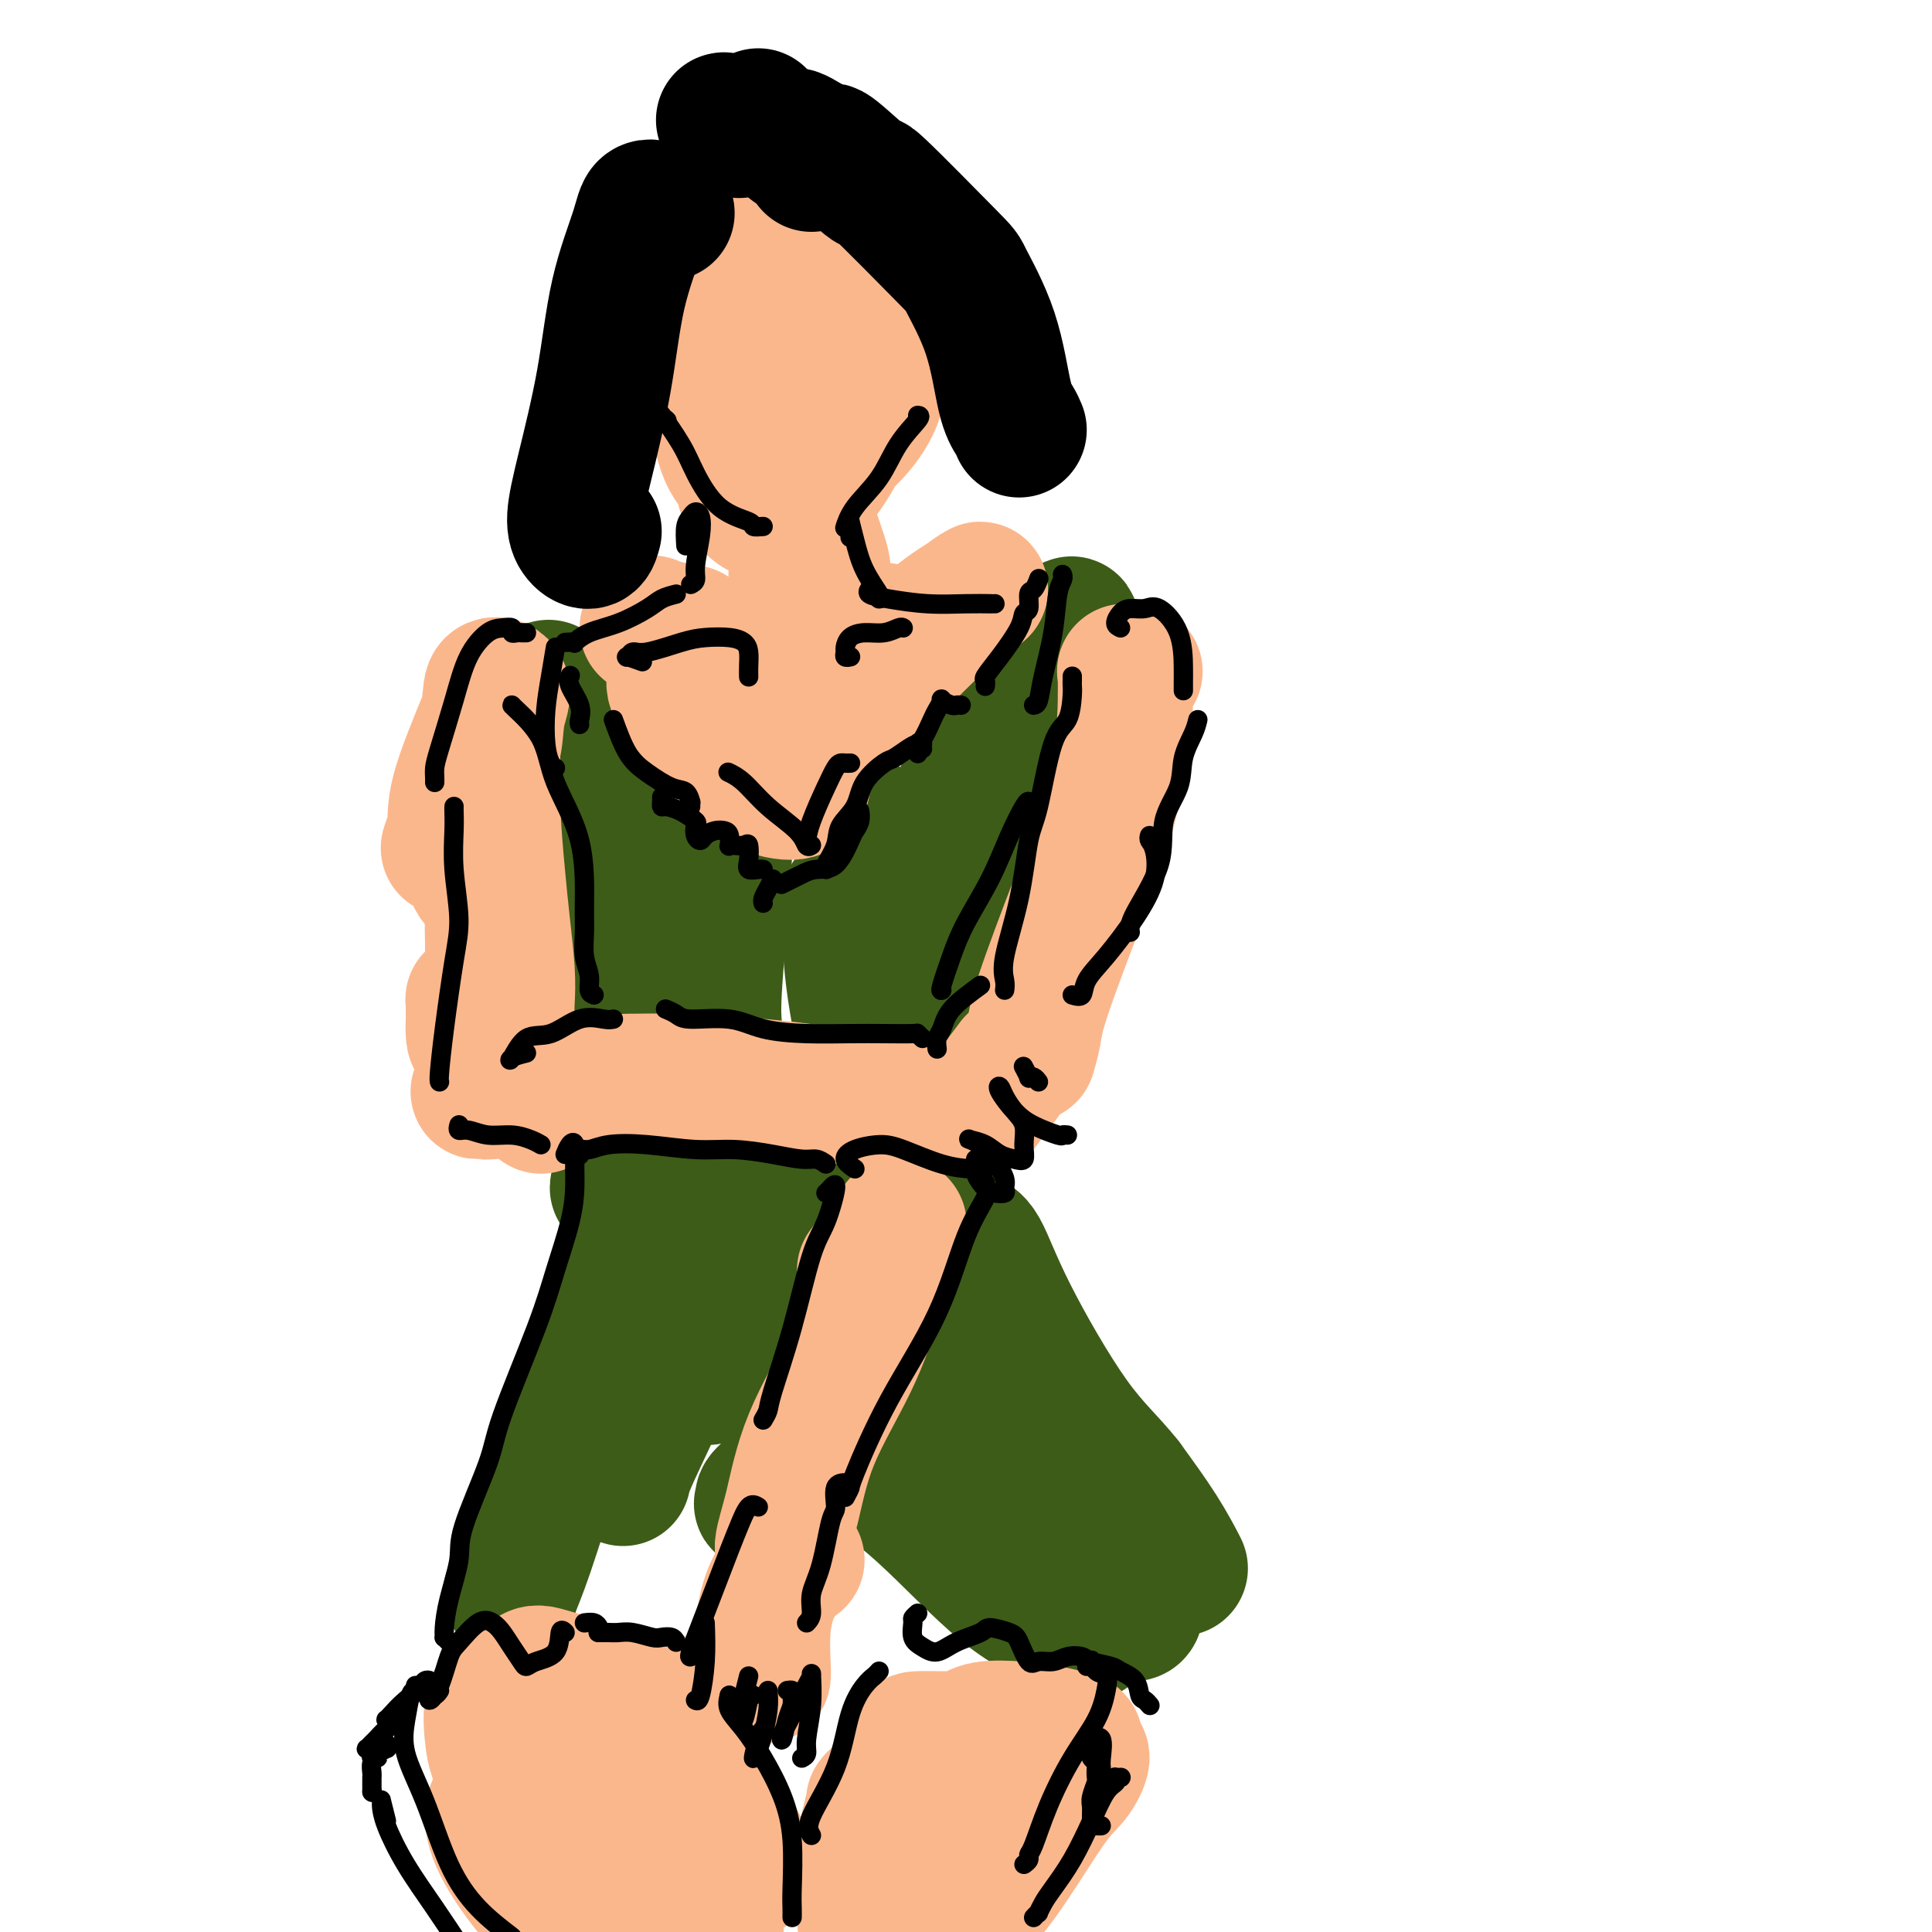 <svg viewBox='0 0 400 400' version='1.1' xmlns='http://www.w3.org/2000/svg' xmlns:xlink='http://www.w3.org/1999/xlink'><g fill='none' stroke='rgb(0,0,0)' stroke-width='28' stroke-linecap='round' stroke-linejoin='round'><path d='M131,167c0.000,0.000 0.100,0.100 0.1,0.1'/><path d='M131,167c0.314,-1.667 0.627,-3.333 1,-3c0.373,0.333 0.804,2.666 1,4c0.196,1.334 0.155,1.669 1,8c0.845,6.331 2.577,18.659 3,29c0.423,10.341 -0.461,18.693 -1,23c-0.539,4.307 -0.732,4.567 -1,6c-0.268,1.433 -0.611,4.040 -1,5c-0.389,0.960 -0.826,0.274 -1,0c-0.174,-0.274 -0.087,-0.137 0,0'/><path d='M148,168c-0.030,-0.197 -0.060,-0.395 0,-1c0.060,-0.605 0.211,-1.618 0,-2c-0.211,-0.382 -0.782,-0.132 -1,2c-0.218,2.132 -0.083,6.146 0,11c0.083,4.854 0.113,10.549 0,19c-0.113,8.451 -0.371,19.657 -1,27c-0.629,7.343 -1.631,10.823 -2,13c-0.369,2.177 -0.105,3.051 0,4c0.105,0.949 0.053,1.975 0,3'/></g>
<g fill='none' stroke='rgb(61,92,24)' stroke-width='28' stroke-linecap='round' stroke-linejoin='round'><path d='M148,175c0.000,0.000 0.100,0.100 0.1,0.1'/><path d='M148,175c-0.930,1.607 -1.861,3.215 -2,10c-0.139,6.785 0.513,18.749 1,29c0.487,10.251 0.810,18.790 1,26c0.190,7.210 0.246,13.092 0,17c-0.246,3.908 -0.794,5.842 -1,7c-0.206,1.158 -0.069,1.541 0,1c0.069,-0.541 0.069,-2.006 0,-5c-0.069,-2.994 -0.207,-7.516 0,-13c0.207,-5.484 0.758,-11.931 1,-18c0.242,-6.069 0.174,-11.760 0,-15c-0.174,-3.240 -0.453,-4.029 0,-11c0.453,-6.971 1.639,-20.125 2,-26c0.361,-5.875 -0.103,-4.472 0,-5c0.103,-0.528 0.774,-2.986 0,0c-0.774,2.986 -2.993,11.418 -4,17c-1.007,5.582 -0.802,8.316 -2,17c-1.198,8.684 -3.799,23.318 -5,31c-1.201,7.682 -1.001,8.412 -2,12c-0.999,3.588 -3.196,10.036 -4,12c-0.804,1.964 -0.216,-0.555 0,-4c0.216,-3.445 0.058,-7.817 0,-13c-0.058,-5.183 -0.016,-11.175 0,-16c0.016,-4.825 0.006,-8.481 0,-16c-0.006,-7.519 -0.008,-18.902 0,-26c0.008,-7.098 0.027,-9.912 0,-13c-0.027,-3.088 -0.098,-6.452 0,-8c0.098,-1.548 0.367,-1.281 0,0c-0.367,1.281 -1.368,3.576 -2,8c-0.632,4.424 -0.895,10.978 -1,18c-0.105,7.022 -0.053,14.511 0,22'/><path d='M130,213c-0.633,11.812 -0.717,17.342 -1,22c-0.283,4.658 -0.767,8.444 -1,10c-0.233,1.556 -0.215,0.884 0,0c0.215,-0.884 0.628,-1.979 1,-5c0.372,-3.021 0.704,-7.968 1,-13c0.296,-5.032 0.557,-10.148 1,-16c0.443,-5.852 1.070,-12.440 2,-19c0.930,-6.560 2.165,-13.092 3,-17c0.835,-3.908 1.272,-5.190 2,-5c0.728,0.190 1.749,1.853 2,1c0.251,-0.853 -0.268,-4.223 0,0c0.268,4.223 1.322,16.040 2,23c0.678,6.960 0.981,9.064 0,18c-0.981,8.936 -3.245,24.703 -5,34c-1.755,9.297 -3.001,12.124 -4,15c-0.999,2.876 -1.751,5.802 -2,7c-0.249,1.198 0.005,0.669 0,0c-0.005,-0.669 -0.268,-1.477 0,-4c0.268,-2.523 1.067,-6.762 2,-11c0.933,-4.238 2.001,-8.477 3,-13c0.999,-4.523 1.929,-9.332 3,-12c1.071,-2.668 2.282,-3.197 3,-4c0.718,-0.803 0.941,-1.881 1,0c0.059,1.881 -0.048,6.722 -1,12c-0.952,5.278 -2.750,10.993 -5,18c-2.250,7.007 -4.952,15.305 -7,21c-2.048,5.695 -3.441,8.789 -4,10c-0.559,1.211 -0.284,0.541 0,0c0.284,-0.541 0.576,-0.953 1,-3c0.424,-2.047 0.978,-5.728 2,-9c1.022,-3.272 2.511,-6.136 4,-9'/><path d='M133,264c1.758,-5.144 2.655,-7.505 4,-10c1.345,-2.495 3.140,-5.123 4,-7c0.860,-1.877 0.785,-3.004 1,-4c0.215,-0.996 0.721,-1.863 1,-2c0.279,-0.137 0.331,0.455 0,2c-0.331,1.545 -1.047,4.041 -2,6c-0.953,1.959 -2.145,3.379 -4,8c-1.855,4.621 -4.373,12.441 -7,19c-2.627,6.559 -5.364,11.855 -7,15c-1.636,3.145 -2.173,4.137 -3,6c-0.827,1.863 -1.944,4.597 -1,1c0.944,-3.597 3.950,-13.525 6,-20c2.050,-6.475 3.144,-9.496 5,-14c1.856,-4.504 4.472,-10.490 6,-15c1.528,-4.510 1.967,-7.542 2,-9c0.033,-1.458 -0.340,-1.341 -1,0c-0.660,1.341 -1.606,3.908 -3,7c-1.394,3.092 -3.237,6.710 -5,12c-1.763,5.290 -3.446,12.253 -7,23c-3.554,10.747 -8.978,25.280 -12,34c-3.022,8.720 -3.643,11.628 -4,13c-0.357,1.372 -0.451,1.207 0,0c0.451,-1.207 1.448,-3.457 3,-8c1.552,-4.543 3.661,-11.380 6,-18c2.339,-6.620 4.908,-13.025 8,-21c3.092,-7.975 6.707,-17.521 10,-25c3.293,-7.479 6.264,-12.891 8,-17c1.736,-4.109 2.237,-6.914 3,-9c0.763,-2.086 1.790,-3.453 2,-3c0.210,0.453 -0.395,2.727 -1,5'/><path d='M145,233c-0.851,3.466 -2.478,9.631 -4,17c-1.522,7.369 -2.940,15.941 -5,25c-2.060,9.059 -4.761,18.604 -6,24c-1.239,5.396 -1.017,6.641 -1,7c0.017,0.359 -0.173,-0.168 1,-3c1.173,-2.832 3.708,-7.967 6,-13c2.292,-5.033 4.339,-9.962 7,-16c2.661,-6.038 5.934,-13.185 8,-19c2.066,-5.815 2.925,-10.299 4,-14c1.075,-3.701 2.365,-6.619 3,-8c0.635,-1.381 0.614,-1.226 0,-1c-0.614,0.226 -1.821,0.523 -3,3c-1.179,2.477 -2.329,7.135 -3,12c-0.671,4.865 -0.861,9.939 -2,16c-1.139,6.061 -3.225,13.111 -4,17c-0.775,3.889 -0.239,4.617 0,5c0.239,0.383 0.179,0.422 1,-1c0.821,-1.422 2.522,-4.305 4,-7c1.478,-2.695 2.734,-5.203 4,-9c1.266,-3.797 2.544,-8.882 3,-13c0.456,-4.118 0.090,-7.268 0,-10c-0.090,-2.732 0.094,-5.045 0,-6c-0.094,-0.955 -0.468,-0.551 0,2c0.468,2.551 1.777,7.247 3,13c1.223,5.753 2.359,12.561 4,19c1.641,6.439 3.788,12.508 6,17c2.212,4.492 4.491,7.405 6,9c1.509,1.595 2.250,1.871 3,2c0.750,0.129 1.510,0.112 2,-1c0.490,-1.112 0.712,-3.318 0,-6c-0.712,-2.682 -2.356,-5.841 -4,-9'/><path d='M178,285c-1.402,-3.009 -2.909,-6.031 -5,-10c-2.091,-3.969 -4.768,-8.884 -7,-14c-2.232,-5.116 -4.019,-10.432 -5,-13c-0.981,-2.568 -1.156,-2.386 -1,-2c0.156,0.386 0.645,0.977 2,4c1.355,3.023 3.578,8.479 7,15c3.422,6.521 8.044,14.107 12,20c3.956,5.893 7.246,10.094 12,16c4.754,5.906 10.972,13.516 15,18c4.028,4.484 5.866,5.842 7,7c1.134,1.158 1.564,2.118 2,3c0.436,0.882 0.880,1.687 0,0c-0.880,-1.687 -3.083,-5.865 -6,-10c-2.917,-4.135 -6.549,-8.225 -10,-13c-3.451,-4.775 -6.721,-10.234 -10,-15c-3.279,-4.766 -6.567,-8.839 -9,-13c-2.433,-4.161 -4.010,-8.411 -5,-10c-0.990,-1.589 -1.394,-0.517 -1,0c0.394,0.517 1.586,0.480 4,4c2.414,3.520 6.050,10.597 10,17c3.950,6.403 8.214,12.131 14,18c5.786,5.869 13.094,11.877 18,16c4.906,4.123 7.410,6.360 9,8c1.590,1.640 2.266,2.684 3,3c0.734,0.316 1.527,-0.095 1,-2c-0.527,-1.905 -2.375,-5.303 -4,-9c-1.625,-3.697 -3.027,-7.692 -6,-12c-2.973,-4.308 -7.519,-8.928 -12,-13c-4.481,-4.072 -8.899,-7.596 -12,-9c-3.101,-1.404 -4.886,-0.687 -7,0c-2.114,0.687 -4.557,1.343 -7,2'/><path d='M187,291c-3.422,0.793 -4.977,1.774 -7,3c-2.023,1.226 -4.513,2.696 -7,4c-2.487,1.304 -4.971,2.443 -7,4c-2.029,1.557 -3.602,3.532 -5,5c-1.398,1.468 -2.620,2.431 -3,3c-0.380,0.569 0.081,0.745 0,1c-0.081,0.255 -0.703,0.588 0,0c0.703,-0.588 2.731,-2.096 4,-3c1.269,-0.904 1.780,-1.205 3,-2c1.220,-0.795 3.151,-2.085 5,-3c1.849,-0.915 3.616,-1.456 7,0c3.384,1.456 8.384,4.908 14,10c5.616,5.092 11.847,11.823 17,16c5.153,4.177 9.228,5.801 12,7c2.772,1.199 4.241,1.974 5,2c0.759,0.026 0.808,-0.695 1,-3c0.192,-2.305 0.526,-6.193 0,-10c-0.526,-3.807 -1.911,-7.531 -4,-11c-2.089,-3.469 -4.883,-6.681 -8,-11c-3.117,-4.319 -6.558,-9.744 -9,-16c-2.442,-6.256 -3.885,-13.344 -5,-17c-1.115,-3.656 -1.903,-3.882 -2,-4c-0.097,-0.118 0.495,-0.128 2,2c1.505,2.128 3.923,6.394 7,11c3.077,4.606 6.813,9.551 11,15c4.187,5.449 8.825,11.403 13,16c4.175,4.597 7.887,7.837 10,10c2.113,2.163 2.628,3.250 3,4c0.372,0.750 0.600,1.163 0,0c-0.600,-1.163 -2.029,-3.904 -4,-7c-1.971,-3.096 -4.486,-6.548 -7,-10'/><path d='M233,307c-3.491,-4.441 -6.718,-7.044 -11,-13c-4.282,-5.956 -9.619,-15.265 -13,-22c-3.381,-6.735 -4.805,-10.896 -6,-13c-1.195,-2.104 -2.160,-2.151 -3,-3c-0.840,-0.849 -1.556,-2.500 -1,0c0.556,2.500 2.382,9.151 4,15c1.618,5.849 3.027,10.897 5,16c1.973,5.103 4.510,10.263 6,13c1.490,2.737 1.931,3.052 2,3c0.069,-0.052 -0.236,-0.470 -1,-2c-0.764,-1.530 -1.988,-4.171 -4,-8c-2.012,-3.829 -4.812,-8.847 -7,-13c-2.188,-4.153 -3.764,-7.440 -7,-16c-3.236,-8.560 -8.131,-22.393 -11,-31c-2.869,-8.607 -3.711,-11.989 -4,-15c-0.289,-3.011 -0.026,-5.652 0,-7c0.026,-1.348 -0.186,-1.402 0,0c0.186,1.402 0.768,4.262 2,9c1.232,4.738 3.112,11.355 5,19c1.888,7.645 3.783,16.318 5,23c1.217,6.682 1.757,11.372 2,14c0.243,2.628 0.191,3.192 0,3c-0.191,-0.192 -0.520,-1.141 -1,-3c-0.480,-1.859 -1.109,-4.629 -2,-9c-0.891,-4.371 -2.042,-10.344 -4,-17c-1.958,-6.656 -4.721,-13.997 -7,-22c-2.279,-8.003 -4.072,-16.669 -5,-23c-0.928,-6.331 -0.991,-10.326 -1,-13c-0.009,-2.674 0.036,-4.028 0,-5c-0.036,-0.972 -0.153,-1.564 0,0c0.153,1.564 0.577,5.282 1,9'/><path d='M177,196c0.401,4.587 0.902,11.556 2,19c1.098,7.444 2.793,15.363 4,22c1.207,6.637 1.925,11.992 3,15c1.075,3.008 2.508,3.670 3,4c0.492,0.330 0.042,0.327 0,-1c-0.042,-1.327 0.325,-3.979 0,-8c-0.325,-4.021 -1.341,-9.410 -2,-15c-0.659,-5.590 -0.961,-11.381 -2,-19c-1.039,-7.619 -2.815,-17.066 -4,-24c-1.185,-6.934 -1.780,-11.353 -2,-14c-0.220,-2.647 -0.065,-3.520 0,-4c0.065,-0.480 0.039,-0.567 0,2c-0.039,2.567 -0.091,7.787 0,12c0.091,4.213 0.325,7.417 1,15c0.675,7.583 1.792,19.543 3,28c1.208,8.457 2.508,13.412 3,16c0.492,2.588 0.174,2.810 0,3c-0.174,0.190 -0.206,0.347 0,-1c0.206,-1.347 0.650,-4.198 1,-8c0.350,-3.802 0.605,-8.553 1,-14c0.395,-5.447 0.929,-11.589 1,-18c0.071,-6.411 -0.321,-13.091 0,-17c0.321,-3.909 1.355,-5.048 2,-5c0.645,0.048 0.903,1.282 1,4c0.097,2.718 0.035,6.921 0,11c-0.035,4.079 -0.043,8.035 -1,13c-0.957,4.965 -2.861,10.938 -4,15c-1.139,4.062 -1.511,6.212 -2,7c-0.489,0.788 -1.093,0.212 -1,-1c0.093,-1.212 0.884,-3.061 2,-6c1.116,-2.939 2.558,-6.970 4,-11'/><path d='M190,216c1.737,-4.829 3.579,-7.903 6,-12c2.421,-4.097 5.422,-9.219 8,-13c2.578,-3.781 4.735,-6.223 6,-8c1.265,-1.777 1.638,-2.889 1,-3c-0.638,-0.111 -2.288,0.780 -3,1c-0.712,0.220 -0.485,-0.233 -3,4c-2.515,4.233 -7.770,13.150 -12,20c-4.230,6.850 -7.433,11.633 -9,14c-1.567,2.367 -1.496,2.319 -2,3c-0.504,0.681 -1.583,2.093 1,-2c2.583,-4.093 8.827,-13.690 10,-16c1.173,-2.310 -2.725,2.668 2,-4c4.725,-6.668 18.072,-24.982 24,-33c5.928,-8.018 4.435,-5.740 3,-5c-1.435,0.740 -2.814,-0.058 -5,1c-2.186,1.058 -5.179,3.972 -8,8c-2.821,4.028 -5.469,9.172 -9,15c-3.531,5.828 -7.943,12.342 -11,16c-3.057,3.658 -4.758,4.460 -5,5c-0.242,0.540 0.976,0.818 2,-1c1.024,-1.818 1.856,-5.734 4,-10c2.144,-4.266 5.602,-8.884 9,-14c3.398,-5.116 6.737,-10.731 10,-15c3.263,-4.269 6.449,-7.194 8,-10c1.551,-2.806 1.468,-5.495 1,-7c-0.468,-1.505 -1.322,-1.826 -3,-1c-1.678,0.826 -4.182,2.799 -7,6c-2.818,3.201 -5.951,7.631 -9,13c-3.049,5.369 -6.014,11.677 -8,16c-1.986,4.323 -2.993,6.662 -4,9'/><path d='M187,193c-2.941,6.096 0.206,2.337 2,0c1.794,-2.337 2.233,-3.251 4,-6c1.767,-2.749 4.861,-7.335 8,-12c3.139,-4.665 6.324,-9.411 9,-14c2.676,-4.589 4.844,-9.022 6,-12c1.156,-2.978 1.299,-4.501 1,-6c-0.299,-1.499 -1.040,-2.973 -2,-3c-0.960,-0.027 -2.139,1.393 -4,4c-1.861,2.607 -4.403,6.401 -7,11c-2.597,4.599 -5.249,10.002 -7,15c-1.751,4.998 -2.603,9.592 -3,12c-0.397,2.408 -0.340,2.630 0,2c0.340,-0.630 0.963,-2.114 2,-4c1.037,-1.886 2.488,-4.175 5,-8c2.512,-3.825 6.084,-9.185 9,-14c2.916,-4.815 5.177,-9.085 7,-13c1.823,-3.915 3.210,-7.476 4,-10c0.790,-2.524 0.985,-4.010 1,-5c0.015,-0.990 -0.150,-1.482 -1,1c-0.850,2.482 -2.386,7.938 -4,13c-1.614,5.062 -3.308,9.729 -5,14c-1.692,4.271 -3.382,8.147 -4,10c-0.618,1.853 -0.163,1.681 0,1c0.163,-0.681 0.033,-1.873 0,-4c-0.033,-2.127 0.029,-5.188 0,-7c-0.029,-1.812 -0.151,-2.375 0,-3c0.151,-0.625 0.576,-1.313 1,-2'/><path d='M124,175c-0.626,-2.335 -1.253,-4.669 -2,-6c-0.747,-1.331 -1.616,-1.657 -2,-3c-0.384,-1.343 -0.284,-3.702 -1,-6c-0.716,-2.298 -2.250,-4.534 -3,-7c-0.750,-2.466 -0.718,-5.160 -1,-7c-0.282,-1.840 -0.877,-2.825 -1,-3c-0.123,-0.175 0.228,0.461 0,0c-0.228,-0.461 -1.033,-2.020 0,2c1.033,4.020 3.906,13.620 6,19c2.094,5.380 3.409,6.539 4,8c0.591,1.461 0.459,3.222 0,3c-0.459,-0.222 -1.245,-2.427 -2,-4c-0.755,-1.573 -1.481,-2.514 -2,-6c-0.519,-3.486 -0.832,-9.515 -1,-12c-0.168,-2.485 -0.191,-1.424 0,-1c0.191,0.424 0.595,0.212 1,0'/></g>
<g fill='none' stroke='rgb(251,183,140)' stroke-width='28' stroke-linecap='round' stroke-linejoin='round'><path d='M101,148c0.000,0.000 0.100,0.100 0.1,0.1'/><path d='M101,148c-2.485,6.031 -4.971,12.062 -6,16c-1.029,3.938 -0.603,5.783 -1,8c-0.397,2.217 -1.617,4.805 -1,3c0.617,-1.805 3.072,-8.003 5,-12c1.928,-3.997 3.328,-5.793 4,-8c0.672,-2.207 0.615,-4.823 1,-7c0.385,-2.177 1.213,-3.913 1,-5c-0.213,-1.087 -1.467,-1.525 -2,-1c-0.533,0.525 -0.346,2.012 -1,6c-0.654,3.988 -2.148,10.478 -3,15c-0.852,4.522 -1.063,7.076 -1,10c0.063,2.924 0.398,6.217 1,8c0.602,1.783 1.470,2.057 2,2c0.530,-0.057 0.723,-0.445 1,-1c0.277,-0.555 0.639,-1.278 1,-2'/><path d='M103,187c0.844,10.053 1.687,20.107 2,24c0.313,3.893 0.095,1.627 0,0c-0.095,-1.627 -0.068,-2.613 0,-4c0.068,-1.387 0.176,-3.173 0,-6c-0.176,-2.827 -0.636,-6.693 -1,-10c-0.364,-3.307 -0.634,-6.055 -1,-10c-0.366,-3.945 -0.830,-9.086 -1,-14c-0.170,-4.914 -0.045,-9.599 0,-12c0.045,-2.401 0.012,-2.517 0,-2c-0.012,0.517 -0.001,1.667 0,4c0.001,2.333 -0.007,5.848 0,10c0.007,4.152 0.031,8.942 0,14c-0.031,5.058 -0.116,10.383 0,15c0.116,4.617 0.434,8.526 0,11c-0.434,2.474 -1.619,3.515 -2,4c-0.381,0.485 0.041,0.416 0,0c-0.041,-0.416 -0.547,-1.177 -1,-2c-0.453,-0.823 -0.853,-1.708 -1,-2c-0.147,-0.292 -0.040,0.009 0,0c0.040,-0.009 0.012,-0.326 0,0c-0.012,0.326 -0.007,1.296 0,2c0.007,0.704 0.018,1.142 0,2c-0.018,0.858 -0.064,2.135 0,3c0.064,0.865 0.238,1.317 1,2c0.762,0.683 2.111,1.595 3,3c0.889,1.405 1.316,3.301 3,5c1.684,1.699 4.624,3.200 6,4c1.376,0.800 1.188,0.900 1,1'/><path d='M101,226c-0.957,0.006 -1.914,0.012 -2,0c-0.086,-0.012 0.700,-0.043 1,0c0.300,0.043 0.113,0.158 2,0c1.887,-0.158 5.848,-0.591 10,-1c4.152,-0.409 8.494,-0.796 14,-1c5.506,-0.204 12.177,-0.226 18,0c5.823,0.226 10.798,0.700 14,1c3.202,0.300 4.631,0.427 9,1c4.369,0.573 11.677,1.592 15,2c3.323,0.408 2.662,0.204 2,0'/><path d='M235,139c-0.845,0.000 -1.691,0.000 -2,0c-0.309,-0.000 -0.083,-0.000 0,0c0.083,0.000 0.022,0.001 0,0c-0.022,-0.001 -0.006,-0.003 0,0c0.006,0.003 0.001,0.010 0,0c-0.001,-0.010 0.002,-0.036 0,0c-0.002,0.036 -0.009,0.135 0,1c0.009,0.865 0.034,2.495 0,5c-0.034,2.505 -0.127,5.883 -1,11c-0.873,5.117 -2.525,11.971 -4,17c-1.475,5.029 -2.774,8.234 -5,14c-2.226,5.766 -5.381,14.095 -7,19c-1.619,4.905 -1.702,6.387 -2,8c-0.298,1.613 -0.811,3.357 -1,4c-0.189,0.643 -0.054,0.184 0,0c0.054,-0.184 0.027,-0.092 0,0'/><path d='M210,220c-2.533,3.378 -5.067,6.756 -6,8c-0.933,1.244 -0.267,0.356 0,0c0.267,-0.356 0.133,-0.178 0,0'/><path d='M179,263c2.420,-3.259 4.839,-6.517 6,-8c1.161,-1.483 1.063,-1.190 1,-1c-0.063,0.190 -0.091,0.276 0,0c0.091,-0.276 0.303,-0.913 0,0c-0.303,0.913 -1.120,3.375 -2,6c-0.880,2.625 -1.824,5.414 -3,9c-1.176,3.586 -2.585,7.969 -5,13c-2.415,5.031 -5.835,10.711 -8,16c-2.165,5.289 -3.075,10.188 -4,14c-0.925,3.812 -1.867,6.537 -2,8c-0.133,1.463 0.541,1.663 1,2c0.459,0.337 0.703,0.811 1,1c0.297,0.189 0.649,0.095 1,0'/><path d='M164,323c-1.464,1.856 -2.928,3.713 -4,6c-1.072,2.287 -1.751,5.005 -2,8c-0.249,2.995 -0.067,6.268 0,8c0.067,1.732 0.019,1.923 0,2c-0.019,0.077 -0.010,0.038 0,0'/><path d='M133,356c-1.394,-0.063 -2.787,-0.126 -4,0c-1.213,0.126 -2.244,0.441 -4,0c-1.756,-0.441 -4.236,-1.638 -5,-2c-0.764,-0.362 0.188,0.112 -1,0c-1.188,-0.112 -4.515,-0.809 -6,0c-1.485,0.809 -1.127,3.124 0,6c1.127,2.876 3.024,6.314 4,8c0.976,1.686 1.031,1.620 3,3c1.969,1.380 5.850,4.205 8,5c2.150,0.795 2.568,-0.440 3,-2c0.432,-1.560 0.877,-3.444 1,-5c0.123,-1.556 -0.078,-2.785 -1,-5c-0.922,-2.215 -2.567,-5.415 -4,-8c-1.433,-2.585 -2.654,-4.553 -5,-6c-2.346,-1.447 -5.815,-2.371 -8,-3c-2.185,-0.629 -3.084,-0.962 -4,0c-0.916,0.962 -1.847,3.220 -1,6c0.847,2.780 3.473,6.083 6,8c2.527,1.917 4.955,2.447 8,3c3.045,0.553 6.706,1.127 10,0c3.294,-1.127 6.222,-3.956 8,-6c1.778,-2.044 2.405,-3.305 3,-4c0.595,-0.695 1.157,-0.825 0,-1c-1.157,-0.175 -4.033,-0.395 -7,0c-2.967,0.395 -6.023,1.404 -9,2c-2.977,0.596 -5.873,0.777 -9,1c-3.127,0.223 -6.484,0.488 -8,1c-1.516,0.512 -1.190,1.271 -1,2c0.190,0.729 0.243,1.427 2,2c1.757,0.573 5.216,1.021 8,1c2.784,-0.021 4.892,-0.510 7,-1'/><path d='M127,361c3.685,-0.696 5.396,-2.435 7,-4c1.604,-1.565 3.101,-2.956 3,-4c-0.101,-1.044 -1.800,-1.742 -4,-2c-2.200,-0.258 -4.902,-0.076 -8,0c-3.098,0.076 -6.593,0.044 -10,0c-3.407,-0.044 -6.728,-0.102 -9,0c-2.272,0.102 -3.496,0.364 -4,2c-0.504,1.636 -0.290,4.646 0,7c0.290,2.354 0.655,4.054 3,8c2.345,3.946 6.670,10.139 11,15c4.330,4.861 8.666,8.389 12,11c3.334,2.611 5.667,4.306 8,6'/><path d='M139,395c0.747,0.652 1.494,1.303 0,0c-1.494,-1.303 -5.229,-4.561 -8,-7c-2.771,-2.439 -4.577,-4.058 -8,-6c-3.423,-1.942 -8.464,-4.205 -12,-6c-3.536,-1.795 -5.569,-3.122 -7,-3c-1.431,0.122 -2.260,1.692 -2,4c0.260,2.308 1.608,5.352 4,9c2.392,3.648 5.826,7.899 9,11c3.174,3.101 6.087,5.050 9,7'/><path d='M140,392c0.096,0.925 0.192,1.850 0,0c-0.192,-1.850 -0.673,-6.475 -2,-10c-1.327,-3.525 -3.500,-5.950 -6,-8c-2.500,-2.050 -5.327,-3.723 -7,-5c-1.673,-1.277 -2.191,-2.157 -2,0c0.191,2.157 1.090,7.350 3,12c1.910,4.650 4.831,8.757 8,13c3.169,4.243 6.584,8.621 10,13'/><path d='M155,386c0.342,0.772 0.684,1.543 0,0c-0.684,-1.543 -2.395,-5.402 -5,-9c-2.605,-3.598 -6.104,-6.937 -8,-9c-1.896,-2.063 -2.188,-2.852 -3,-4c-0.812,-1.148 -2.143,-2.656 -2,-1c0.143,1.656 1.760,6.475 3,11c1.240,4.525 2.103,8.757 3,12c0.897,3.243 1.828,5.498 3,9c1.172,3.502 2.586,8.251 4,13'/><path d='M148,399c0.222,0.844 0.444,1.689 0,0c-0.444,-1.689 -1.556,-5.911 -2,-8c-0.444,-2.089 -0.222,-2.044 0,-2'/><path d='M198,369c-2.293,0.004 -4.586,0.009 -6,0c-1.414,-0.009 -1.947,-0.030 -2,0c-0.053,0.030 0.376,0.112 0,0c-0.376,-0.112 -1.555,-0.419 1,-1c2.555,-0.581 8.845,-1.438 12,-2c3.155,-0.562 3.176,-0.830 5,-1c1.824,-0.170 5.451,-0.242 8,-1c2.549,-0.758 4.020,-2.203 4,-3c-0.020,-0.797 -1.533,-0.946 -3,-1c-1.467,-0.054 -2.890,-0.014 -5,0c-2.110,0.014 -4.908,-0.000 -8,0c-3.092,0.000 -6.477,0.014 -9,0c-2.523,-0.014 -4.183,-0.056 -5,0c-0.817,0.056 -0.790,0.210 0,1c0.790,0.790 2.341,2.215 4,3c1.659,0.785 3.424,0.929 6,1c2.576,0.071 5.963,0.069 9,0c3.037,-0.069 5.726,-0.204 8,-1c2.274,-0.796 4.134,-2.253 5,-3c0.866,-0.747 0.736,-0.784 0,-1c-0.736,-0.216 -2.080,-0.611 -4,-1c-1.920,-0.389 -4.415,-0.773 -7,-1c-2.585,-0.227 -5.260,-0.297 -7,0c-1.740,0.297 -2.546,0.960 -4,2c-1.454,1.040 -3.557,2.457 -5,4c-1.443,1.543 -2.226,3.212 -3,5c-0.774,1.788 -1.537,3.696 -2,6c-0.463,2.304 -0.625,5.005 -1,7c-0.375,1.995 -0.964,3.284 -1,4c-0.036,0.716 0.482,0.858 1,1'/><path d='M189,387c0.067,2.336 1.735,-0.823 3,-4c1.265,-3.177 2.125,-6.370 3,-9c0.875,-2.630 1.763,-4.695 3,-7c1.237,-2.305 2.823,-4.850 2,-5c-0.823,-0.150 -4.056,2.094 -6,4c-1.944,1.906 -2.600,3.475 -4,7c-1.400,3.525 -3.543,9.007 -5,14c-1.457,4.993 -2.229,9.496 -3,14'/><path d='M190,391c-0.562,0.593 -1.123,1.186 0,0c1.123,-1.186 3.932,-4.151 6,-7c2.068,-2.849 3.396,-5.581 6,-9c2.604,-3.419 6.485,-7.526 8,-9c1.515,-1.474 0.666,-0.315 0,0c-0.666,0.315 -1.148,-0.215 -3,3c-1.852,3.215 -5.076,10.173 -7,15c-1.924,4.827 -2.550,7.522 -3,10c-0.450,2.478 -0.725,4.739 -1,7'/><path d='M200,397c-0.525,0.491 -1.050,0.983 0,0c1.050,-0.983 3.676,-3.439 7,-8c3.324,-4.561 7.348,-11.227 10,-15c2.652,-3.773 3.933,-4.653 5,-6c1.067,-1.347 1.919,-3.161 2,-4c0.081,-0.839 -0.611,-0.703 -2,1c-1.389,1.703 -3.475,4.972 -6,8c-2.525,3.028 -5.487,5.815 -8,9c-2.513,3.185 -4.575,6.767 -6,10c-1.425,3.233 -2.212,6.116 -3,9'/><path d='M200,398c-0.369,0.645 -0.739,1.290 0,0c0.739,-1.290 2.586,-4.516 4,-8c1.414,-3.484 2.393,-7.225 4,-11c1.607,-3.775 3.840,-7.583 5,-10c1.160,-2.417 1.248,-3.441 1,-4c-0.248,-0.559 -0.831,-0.652 -2,0c-1.169,0.652 -2.926,2.051 -5,4c-2.074,1.949 -4.467,4.450 -7,8c-2.533,3.550 -5.206,8.149 -7,11c-1.794,2.851 -2.708,3.954 -3,5c-0.292,1.046 0.037,2.034 0,2c-0.037,-0.034 -0.442,-1.092 0,-3c0.442,-1.908 1.731,-4.667 3,-8c1.269,-3.333 2.519,-7.242 4,-11c1.481,-3.758 3.194,-7.366 4,-9c0.806,-1.634 0.705,-1.293 0,-1c-0.705,0.293 -2.012,0.537 -3,1c-0.988,0.463 -1.656,1.143 -3,2c-1.344,0.857 -3.365,1.890 -5,3c-1.635,1.110 -2.883,2.298 -4,3c-1.117,0.702 -2.103,0.920 -3,1c-0.897,0.080 -1.705,0.022 -2,0c-0.295,-0.022 -0.078,-0.009 0,0c0.078,0.009 0.018,0.013 0,0c-0.018,-0.013 0.005,-0.044 0,0c-0.005,0.044 -0.040,0.163 0,0c0.040,-0.163 0.154,-0.607 0,0c-0.154,0.607 -0.577,2.266 -1,4c-0.423,1.734 -0.845,3.544 -1,6c-0.155,2.456 -0.044,5.559 0,8c0.044,2.441 0.022,4.221 0,6'/><path d='M179,397c-0.003,3.509 1.989,0.281 3,-2c1.011,-2.281 1.041,-3.614 1,-4c-0.041,-0.386 -0.155,0.175 0,0c0.155,-0.175 0.577,-1.088 1,-2'/><path d='M140,139c-0.407,1.207 -0.814,2.413 0,4c0.814,1.587 2.848,3.554 5,6c2.152,2.446 4.423,5.371 6,7c1.577,1.629 2.461,1.963 3,2c0.539,0.037 0.734,-0.224 1,0c0.266,0.224 0.601,0.932 0,0c-0.601,-0.932 -2.140,-3.503 -3,-5c-0.860,-1.497 -1.040,-1.920 -2,-3c-0.960,-1.080 -2.699,-2.816 -4,-4c-1.301,-1.184 -2.165,-1.814 -3,-3c-0.835,-1.186 -1.640,-2.926 -2,-3c-0.360,-0.074 -0.275,1.519 1,4c1.275,2.481 3.740,5.852 6,9c2.260,3.148 4.316,6.074 7,8c2.684,1.926 5.995,2.851 8,3c2.005,0.149 2.702,-0.478 3,-1c0.298,-0.522 0.195,-0.937 0,-2c-0.195,-1.063 -0.482,-2.772 -1,-5c-0.518,-2.228 -1.268,-4.973 -2,-7c-0.732,-2.027 -1.446,-3.335 -2,-5c-0.554,-1.665 -0.948,-3.685 -1,-5c-0.052,-1.315 0.238,-1.923 1,-2c0.762,-0.077 1.998,0.376 3,1c1.002,0.624 1.772,1.418 3,2c1.228,0.582 2.916,0.951 4,1c1.084,0.049 1.564,-0.222 3,-1c1.436,-0.778 3.828,-2.064 5,-3c1.172,-0.936 1.123,-1.521 1,-2c-0.123,-0.479 -0.321,-0.851 -1,0c-0.679,0.851 -1.840,2.926 -3,5'/><path d='M176,140c-0.683,1.224 -0.892,2.784 -1,4c-0.108,1.216 -0.115,2.086 1,2c1.115,-0.086 3.350,-1.130 6,-4c2.650,-2.870 5.713,-7.565 9,-11c3.287,-3.435 6.799,-5.609 9,-7c2.201,-1.391 3.093,-1.999 3,-2c-0.093,-0.001 -1.170,0.605 -3,2c-1.830,1.395 -4.412,3.578 -7,6c-2.588,2.422 -5.182,5.083 -8,8c-2.818,2.917 -5.861,6.090 -8,8c-2.139,1.910 -3.376,2.558 -4,3c-0.624,0.442 -0.637,0.678 0,0c0.637,-0.678 1.923,-2.269 3,-4c1.077,-1.731 1.947,-3.601 3,-5c1.053,-1.399 2.291,-2.326 3,-4c0.709,-1.674 0.888,-4.095 1,-5c0.112,-0.905 0.157,-0.295 -1,0c-1.157,0.295 -3.515,0.275 -6,1c-2.485,0.725 -5.096,2.194 -8,3c-2.904,0.806 -6.101,0.949 -8,1c-1.899,0.051 -2.499,0.011 -4,0c-1.501,-0.011 -3.904,0.007 -5,0c-1.096,-0.007 -0.886,-0.040 -1,0c-0.114,0.040 -0.552,0.154 -1,0c-0.448,-0.154 -0.905,-0.577 -1,-1c-0.095,-0.423 0.174,-0.846 0,-1c-0.174,-0.154 -0.790,-0.038 -1,0c-0.210,0.038 -0.015,0.000 0,0c0.015,-0.000 -0.150,0.038 0,0c0.150,-0.038 0.614,-0.154 1,0c0.386,0.154 0.693,0.577 1,1'/><path d='M149,135c-5.500,0.667 -2.250,0.333 1,0'/><path d='M169,119c-1.159,-2.487 -2.317,-4.974 -3,-5c-0.683,-0.026 -0.890,2.409 -1,4c-0.110,1.591 -0.122,2.340 0,4c0.122,1.660 0.380,4.232 1,6c0.620,1.768 1.604,2.731 2,3c0.396,0.269 0.204,-0.155 0,-1c-0.204,-0.845 -0.421,-2.109 0,-4c0.421,-1.891 1.478,-4.407 2,-6c0.522,-1.593 0.508,-2.263 0,-4c-0.508,-1.737 -1.510,-4.542 -2,-6c-0.490,-1.458 -0.468,-1.568 -1,0c-0.532,1.568 -1.617,4.815 -2,7c-0.383,2.185 -0.065,3.308 0,6c0.065,2.692 -0.123,6.953 0,9c0.123,2.047 0.559,1.878 1,2c0.441,0.122 0.888,0.533 1,0c0.112,-0.533 -0.111,-2.009 0,-3c0.111,-0.991 0.555,-1.495 1,-2'/><path d='M143,131c-0.786,-0.030 -1.573,-0.059 -2,0c-0.427,0.059 -0.496,0.208 -1,0c-0.504,-0.208 -1.445,-0.771 -2,-1c-0.555,-0.229 -0.726,-0.123 -1,0c-0.274,0.123 -0.651,0.264 -1,0c-0.349,-0.264 -0.671,-0.933 -1,-1c-0.329,-0.067 -0.664,0.466 -1,1'/><path d='M163,88c-1.213,-1.563 -2.427,-3.125 -3,-4c-0.573,-0.875 -0.506,-1.062 -1,-1c-0.494,0.062 -1.549,0.373 -2,2c-0.451,1.627 -0.298,4.571 0,7c0.298,2.429 0.743,4.345 1,6c0.257,1.655 0.327,3.049 1,4c0.673,0.951 1.949,1.458 3,1c1.051,-0.458 1.878,-1.881 3,-4c1.122,-2.119 2.538,-4.933 3,-7c0.462,-2.067 -0.030,-3.386 0,-5c0.030,-1.614 0.583,-3.521 0,-5c-0.583,-1.479 -2.303,-2.529 -4,-3c-1.697,-0.471 -3.372,-0.363 -5,0c-1.628,0.363 -3.210,0.982 -4,3c-0.790,2.018 -0.789,5.435 -1,9c-0.211,3.565 -0.633,7.279 0,10c0.633,2.721 2.321,4.448 4,5c1.679,0.552 3.350,-0.072 5,-1c1.650,-0.928 3.281,-2.159 5,-4c1.719,-1.841 3.526,-4.293 5,-7c1.474,-2.707 2.614,-5.670 3,-8c0.386,-2.330 0.017,-4.026 -1,-6c-1.017,-1.974 -2.684,-4.227 -5,-6c-2.316,-1.773 -5.283,-3.067 -8,-4c-2.717,-0.933 -5.184,-1.506 -7,-1c-1.816,0.506 -2.981,2.091 -4,5c-1.019,2.909 -1.892,7.140 -2,11c-0.108,3.860 0.548,7.347 2,10c1.452,2.653 3.701,4.472 6,5c2.299,0.528 4.650,-0.236 7,-1'/><path d='M164,99c2.782,-1.185 6.236,-3.647 9,-6c2.764,-2.353 4.838,-4.595 6,-7c1.162,-2.405 1.413,-4.971 1,-7c-0.413,-2.029 -1.490,-3.520 -3,-5c-1.510,-1.480 -3.452,-2.947 -6,-4c-2.548,-1.053 -5.703,-1.691 -8,-2c-2.297,-0.309 -3.737,-0.288 -5,1c-1.263,1.288 -2.349,3.842 -3,7c-0.651,3.158 -0.865,6.921 0,10c0.865,3.079 2.811,5.476 5,7c2.189,1.524 4.621,2.177 7,2c2.379,-0.177 4.705,-1.182 7,-3c2.295,-1.818 4.560,-4.447 6,-7c1.440,-2.553 2.055,-5.031 2,-8c-0.055,-2.969 -0.781,-6.431 -2,-9c-1.219,-2.569 -2.931,-4.246 -5,-7c-2.069,-2.754 -4.494,-6.585 -7,-9c-2.506,-2.415 -5.092,-3.413 -7,-3c-1.908,0.413 -3.137,2.239 -4,5c-0.863,2.761 -1.358,6.459 -2,11c-0.642,4.541 -1.429,9.925 -1,14c0.429,4.075 2.076,6.842 3,9c0.924,2.158 1.126,3.708 3,4c1.874,0.292 5.421,-0.675 8,-2c2.579,-1.325 4.190,-3.008 5,-5c0.810,-1.992 0.820,-4.293 1,-6c0.180,-1.707 0.529,-2.819 0,-5c-0.529,-2.181 -1.936,-5.430 -4,-8c-2.064,-2.570 -4.787,-4.461 -7,-5c-2.213,-0.539 -3.918,0.275 -5,2c-1.082,1.725 -1.541,4.363 -2,7'/><path d='M156,70c-0.597,3.824 -1.090,9.884 -1,14c0.090,4.116 0.763,6.289 2,8c1.237,1.711 3.039,2.960 5,3c1.961,0.040 4.081,-1.128 6,-3c1.919,-1.872 3.638,-4.446 5,-7c1.362,-2.554 2.367,-5.086 3,-8c0.633,-2.914 0.895,-6.209 0,-9c-0.895,-2.791 -2.946,-5.079 -5,-7c-2.054,-1.921 -4.112,-3.474 -6,-4c-1.888,-0.526 -3.607,-0.026 -5,2c-1.393,2.026 -2.460,5.578 -3,10c-0.540,4.422 -0.552,9.712 0,14c0.552,4.288 1.670,7.572 3,9c1.330,1.428 2.874,1.001 5,0c2.126,-1.001 4.835,-2.576 7,-4c2.165,-1.424 3.784,-2.698 5,-5c1.216,-2.302 2.027,-5.633 2,-8c-0.027,-2.367 -0.893,-3.771 -2,-5c-1.107,-1.229 -2.457,-2.282 -4,-3c-1.543,-0.718 -3.280,-1.100 -5,0c-1.720,1.100 -3.425,3.681 -4,5c-0.575,1.319 -0.022,1.377 0,2c0.022,0.623 -0.489,1.812 -1,3'/></g>
<g fill='none' stroke='rgb(0,0,0)' stroke-width='28' stroke-linecap='round' stroke-linejoin='round'><path d='M138,44c0.000,0.000 0.100,0.100 0.1,0.1'/><path d='M138,44c-1.569,-0.707 -3.137,-1.414 -4,-1c-0.863,0.414 -1.020,1.948 -2,5c-0.980,3.052 -2.782,7.623 -4,13c-1.218,5.377 -1.850,11.561 -3,18c-1.150,6.439 -2.816,13.131 -4,18c-1.184,4.869 -1.884,7.913 -2,10c-0.116,2.087 0.353,3.216 1,4c0.647,0.784 1.470,1.224 2,1c0.530,-0.224 0.765,-1.112 1,-2'/><path d='M168,34c1.266,-0.643 2.533,-1.285 3,-2c0.467,-0.715 0.135,-1.502 2,0c1.865,1.502 5.928,5.294 7,6c1.072,0.706 -0.845,-1.672 2,1c2.845,2.672 10.454,10.396 14,14c3.546,3.604 3.030,3.087 4,5c0.970,1.913 3.425,6.255 5,11c1.575,4.745 2.270,9.893 3,13c0.730,3.107 1.494,4.173 2,5c0.506,0.827 0.753,1.413 1,2'/><path d='M168,30c-1.689,-1.067 -3.378,-2.133 -4,-2c-0.622,0.133 -0.178,1.467 0,2c0.178,0.533 0.089,0.267 0,0'/><path d='M153,27c-1.274,-0.839 -2.548,-1.679 -3,-2c-0.452,-0.321 -0.083,-0.125 1,0c1.083,0.125 2.881,0.179 4,0c1.119,-0.179 1.560,-0.589 2,-1'/></g>
<g fill='none' stroke='rgb(0,0,0)' stroke-width='4' stroke-linecap='round' stroke-linejoin='round'><path d='M138,87c0.000,0.000 0.100,0.100 0.1,0.1'/><path d='M138,87c-0.318,-0.276 -0.636,-0.551 -1,-1c-0.364,-0.449 -0.773,-1.070 0,0c0.773,1.070 2.727,3.831 4,6c1.273,2.169 1.863,3.744 3,6c1.137,2.256 2.820,5.192 5,7c2.180,1.808 4.856,2.487 6,3c1.144,0.513 0.755,0.861 1,1c0.245,0.139 1.122,0.070 2,0'/><path d='M175,109c0.026,-0.085 0.053,-0.170 0,0c-0.053,0.170 -0.185,0.596 0,0c0.185,-0.596 0.688,-2.212 2,-4c1.312,-1.788 3.434,-3.747 5,-6c1.566,-2.253 2.575,-4.799 4,-7c1.425,-2.201 3.264,-4.057 4,-5c0.736,-0.943 0.368,-0.971 0,-1'/><path d='M142,113c-0.090,-1.497 -0.181,-2.994 0,-4c0.181,-1.006 0.633,-1.521 1,-2c0.367,-0.479 0.649,-0.920 1,-1c0.351,-0.080 0.771,0.202 1,1c0.229,0.798 0.268,2.111 0,4c-0.268,1.889 -0.841,4.355 -1,6c-0.159,1.645 0.098,2.470 0,3c-0.098,0.530 -0.549,0.765 -1,1'/><path d='M176,111c-0.000,0.233 -0.001,0.466 0,0c0.001,-0.466 0.003,-1.631 0,-2c-0.003,-0.369 -0.010,0.059 0,0c0.010,-0.059 0.038,-0.604 0,-1c-0.038,-0.396 -0.143,-0.642 0,0c0.143,0.642 0.533,2.172 1,4c0.467,1.828 1.010,3.954 2,6c0.990,2.046 2.426,4.013 3,5c0.574,0.987 0.287,0.993 0,1'/><path d='M133,137c-1.249,-0.457 -2.498,-0.914 -3,-1c-0.502,-0.086 -0.257,0.198 0,0c0.257,-0.198 0.526,-0.877 1,-1c0.474,-0.123 1.153,0.309 3,0c1.847,-0.309 4.863,-1.360 7,-2c2.137,-0.640 3.396,-0.870 5,-1c1.604,-0.130 3.554,-0.161 5,0c1.446,0.161 2.387,0.513 3,1c0.613,0.487 0.896,1.110 1,2c0.104,0.890 0.028,2.047 0,3c-0.028,0.953 -0.008,1.701 0,2c0.008,0.299 0.004,0.150 0,0'/><path d='M176,136c-0.031,0.007 -0.061,0.014 0,0c0.061,-0.014 0.214,-0.049 0,0c-0.214,0.049 -0.795,0.181 -1,0c-0.205,-0.181 -0.032,-0.674 0,-1c0.032,-0.326 -0.076,-0.483 0,-1c0.076,-0.517 0.335,-1.393 1,-2c0.665,-0.607 1.735,-0.946 3,-1c1.265,-0.054 2.725,0.178 4,0c1.275,-0.178 2.364,-0.765 3,-1c0.636,-0.235 0.818,-0.117 1,0'/><path d='M151,160c-0.233,-0.109 -0.466,-0.218 0,0c0.466,0.218 1.630,0.763 3,2c1.370,1.237 2.944,3.167 5,5c2.056,1.833 4.592,3.571 6,5c1.408,1.429 1.688,2.551 2,3c0.312,0.449 0.656,0.224 1,0'/><path d='M176,158c0.088,-0.003 0.177,-0.006 0,0c-0.177,0.006 -0.618,0.020 -1,0c-0.382,-0.020 -0.705,-0.076 -1,0c-0.295,0.076 -0.563,0.283 -1,1c-0.438,0.717 -1.045,1.945 -2,4c-0.955,2.055 -2.257,4.938 -3,7c-0.743,2.062 -0.927,3.303 -1,4c-0.073,0.697 -0.037,0.848 0,1'/><path d='M140,123c-1.068,0.275 -2.136,0.551 -3,1c-0.864,0.449 -1.522,1.073 -3,2c-1.478,0.927 -3.774,2.157 -6,3c-2.226,0.843 -4.380,1.298 -6,2c-1.620,0.702 -2.705,1.651 -3,2c-0.295,0.349 0.202,0.100 0,0c-0.202,-0.100 -1.101,-0.050 -2,0'/><path d='M180,122c0.071,-0.091 0.142,-0.182 0,0c-0.142,0.182 -0.497,0.637 0,1c0.497,0.363 1.846,0.633 4,1c2.154,0.367 5.113,0.830 8,1c2.887,0.170 5.700,0.046 8,0c2.300,-0.046 4.086,-0.013 5,0c0.914,0.013 0.957,0.007 1,0'/><path d='M109,131c-0.444,-0.002 -0.888,-0.004 -1,0c-0.112,0.004 0.108,0.015 0,0c-0.108,-0.015 -0.545,-0.056 -1,0c-0.455,0.056 -0.930,0.209 -1,0c-0.070,-0.209 0.264,-0.781 0,-1c-0.264,-0.219 -1.125,-0.085 -2,0c-0.875,0.085 -1.765,0.119 -3,1c-1.235,0.881 -2.814,2.607 -4,5c-1.186,2.393 -1.978,5.453 -3,9c-1.022,3.547 -2.274,7.579 -3,10c-0.726,2.421 -0.926,3.229 -1,4c-0.074,0.771 -0.021,1.506 0,2c0.021,0.494 0.011,0.747 0,1'/><path d='M94,167c-0.001,0.010 -0.001,0.021 0,0c0.001,-0.021 0.005,-0.072 0,0c-0.005,0.072 -0.017,0.269 0,1c0.017,0.731 0.065,1.998 0,4c-0.065,2.002 -0.242,4.739 0,8c0.242,3.261 0.902,7.045 1,10c0.098,2.955 -0.365,5.081 -1,9c-0.635,3.919 -1.440,9.632 -2,14c-0.560,4.368 -0.874,7.391 -1,9c-0.126,1.609 -0.063,1.805 0,2'/><path d='M95,233c-0.010,0.033 -0.020,0.065 0,0c0.020,-0.065 0.069,-0.229 0,0c-0.069,0.229 -0.258,0.849 0,1c0.258,0.151 0.961,-0.167 2,0c1.039,0.167 2.412,0.818 4,1c1.588,0.182 3.389,-0.105 5,0c1.611,0.105 3.032,0.601 4,1c0.968,0.399 1.484,0.699 2,1'/><path d='M120,239c0.041,0.121 0.081,0.242 0,0c-0.081,-0.242 -0.285,-0.845 0,-1c0.285,-0.155 1.059,0.140 2,0c0.941,-0.140 2.049,-0.714 4,-1c1.951,-0.286 4.746,-0.283 8,0c3.254,0.283 6.969,0.846 10,1c3.031,0.154 5.378,-0.100 8,0c2.622,0.100 5.517,0.552 8,1c2.483,0.448 4.553,0.890 6,1c1.447,0.110 2.271,-0.111 3,0c0.729,0.111 1.365,0.556 2,1'/><path d='M109,218c-1.207,0.303 -2.414,0.606 -3,1c-0.586,0.394 -0.550,0.880 0,0c0.550,-0.880 1.614,-3.125 3,-4c1.386,-0.875 3.093,-0.379 5,-1c1.907,-0.621 4.013,-2.360 6,-3c1.987,-0.640 3.853,-0.183 5,0c1.147,0.183 1.573,0.091 2,0'/><path d='M138,209c-0.189,-0.079 -0.379,-0.158 0,0c0.379,0.158 1.325,0.554 2,1c0.675,0.446 1.077,0.943 3,1c1.923,0.057 5.365,-0.324 8,0c2.635,0.324 4.461,1.355 7,2c2.539,0.645 5.790,0.904 9,1c3.210,0.096 6.380,0.028 9,0c2.620,-0.028 4.692,-0.018 7,0c2.308,0.018 4.852,0.043 6,0c1.148,-0.043 0.899,-0.155 1,0c0.101,0.155 0.550,0.578 1,1'/><path d='M123,206c-0.453,-0.171 -0.906,-0.341 -1,-1c-0.094,-0.659 0.172,-1.805 0,-3c-0.172,-1.195 -0.781,-2.438 -1,-4c-0.219,-1.562 -0.047,-3.444 0,-5c0.047,-1.556 -0.030,-2.785 0,-6c0.030,-3.215 0.165,-8.417 -1,-13c-1.165,-4.583 -3.632,-8.548 -5,-12c-1.368,-3.452 -1.638,-6.391 -3,-9c-1.362,-2.609 -3.818,-4.888 -5,-6c-1.182,-1.112 -1.091,-1.056 -1,-1'/><path d='M222,140c-0.000,0.424 -0.000,0.849 0,1c0.000,0.151 0.000,0.029 0,0c-0.000,-0.029 -0.002,0.034 0,0c0.002,-0.034 0.006,-0.163 0,0c-0.006,0.163 -0.021,0.620 0,1c0.021,0.380 0.080,0.682 0,2c-0.080,1.318 -0.299,3.652 -1,5c-0.701,1.348 -1.884,1.711 -3,5c-1.116,3.289 -2.166,9.504 -3,13c-0.834,3.496 -1.453,4.274 -2,7c-0.547,2.726 -1.023,7.401 -2,12c-0.977,4.599 -2.455,9.123 -3,12c-0.545,2.877 -0.156,4.108 0,5c0.156,0.892 0.078,1.446 0,2'/><path d='M203,204c-2.340,1.705 -4.679,3.410 -6,5c-1.321,1.590 -1.622,3.065 -2,4c-0.378,0.935 -0.833,1.329 -1,2c-0.167,0.671 -0.048,1.620 0,2c0.048,0.380 0.024,0.190 0,0'/><path d='M232,130c-0.495,-0.228 -0.990,-0.457 -1,-1c-0.010,-0.543 0.467,-1.401 1,-2c0.533,-0.599 1.124,-0.939 2,-1c0.876,-0.061 2.039,0.158 3,0c0.961,-0.158 1.722,-0.691 3,0c1.278,0.691 3.075,2.608 4,5c0.925,2.392 0.980,5.259 1,7c0.020,1.741 0.006,2.354 0,3c-0.006,0.646 -0.003,1.323 0,2'/><path d='M248,149c-0.202,0.841 -0.403,1.682 -1,3c-0.597,1.318 -1.589,3.112 -2,5c-0.411,1.888 -0.240,3.871 -1,6c-0.760,2.129 -2.451,4.406 -3,7c-0.549,2.594 0.045,5.506 -1,9c-1.045,3.494 -3.727,7.570 -5,10c-1.273,2.430 -1.136,3.215 -1,4'/><path d='M117,239c0.309,-0.754 0.617,-1.508 1,-2c0.383,-0.492 0.840,-0.722 1,0c0.160,0.722 0.024,2.397 0,4c-0.024,1.603 0.064,3.134 0,5c-0.064,1.866 -0.279,4.066 -1,7c-0.721,2.934 -1.949,6.602 -3,10c-1.051,3.398 -1.926,6.527 -4,12c-2.074,5.473 -5.347,13.291 -7,18c-1.653,4.709 -1.687,6.308 -3,10c-1.313,3.692 -3.907,9.477 -5,13c-1.093,3.523 -0.686,4.786 -1,7c-0.314,2.214 -1.349,5.381 -2,8c-0.651,2.619 -0.917,4.692 -1,6c-0.083,1.308 0.016,1.852 0,2c-0.016,0.148 -0.147,-0.101 0,0c0.147,0.101 0.574,0.550 1,1'/><path d='M91,350c-0.322,0.465 -0.644,0.931 -1,1c-0.356,0.069 -0.746,-0.258 -1,0c-0.254,0.258 -0.371,1.102 0,1c0.371,-0.102 1.230,-1.149 2,-3c0.770,-1.851 1.452,-4.505 2,-6c0.548,-1.495 0.962,-1.832 2,-3c1.038,-1.168 2.702,-3.168 4,-4c1.298,-0.832 2.231,-0.495 3,0c0.769,0.495 1.372,1.149 2,2c0.628,0.851 1.279,1.899 2,3c0.721,1.101 1.513,2.256 2,3c0.487,0.744 0.669,1.078 1,1c0.331,-0.078 0.810,-0.567 2,-1c1.190,-0.433 3.090,-0.809 4,-2c0.910,-1.191 0.832,-3.197 1,-4c0.168,-0.803 0.584,-0.401 1,0'/><path d='M121,336c0.733,-0.089 1.467,-0.178 2,0c0.533,0.178 0.867,0.622 1,1c0.133,0.378 0.067,0.689 0,1'/><path d='M124,338c0.049,-0.001 0.098,-0.001 0,0c-0.098,0.001 -0.342,0.004 0,0c0.342,-0.004 1.271,-0.015 2,0c0.729,0.015 1.260,0.056 2,0c0.740,-0.056 1.690,-0.208 3,0c1.310,0.208 2.980,0.777 4,1c1.020,0.223 1.390,0.098 2,0c0.610,-0.098 1.460,-0.171 2,0c0.540,0.171 0.770,0.585 1,1'/><path d='M190,334c-0.434,0.387 -0.868,0.775 -1,1c-0.132,0.225 0.038,0.289 0,1c-0.038,0.711 -0.283,2.069 0,3c0.283,0.931 1.095,1.436 2,2c0.905,0.564 1.902,1.187 3,1c1.098,-0.187 2.296,-1.185 4,-2c1.704,-0.815 3.913,-1.447 5,-2c1.087,-0.553 1.053,-1.028 2,-1c0.947,0.028 2.876,0.558 4,1c1.124,0.442 1.444,0.794 2,2c0.556,1.206 1.346,3.265 2,4c0.654,0.735 1.170,0.147 2,0c0.830,-0.147 1.973,0.146 3,0c1.027,-0.146 1.936,-0.730 3,-1c1.064,-0.270 2.281,-0.225 3,0c0.719,0.225 0.938,0.631 2,1c1.062,0.369 2.967,0.700 4,1c1.033,0.300 1.195,0.567 2,1c0.805,0.433 2.254,1.030 3,2c0.746,0.970 0.787,2.311 1,3c0.213,0.689 0.596,0.724 1,1c0.404,0.276 0.830,0.793 1,1c0.170,0.207 0.085,0.103 0,0'/><path d='M143,343c0.054,-0.032 0.108,-0.065 0,0c-0.108,0.065 -0.377,0.227 0,-1c0.377,-1.227 1.399,-3.843 3,-8c1.601,-4.157 3.780,-9.857 5,-13c1.220,-3.143 1.482,-3.731 2,-5c0.518,-1.269 1.291,-3.220 2,-4c0.709,-0.780 1.355,-0.390 2,0'/><path d='M171,247c0.267,-0.242 0.533,-0.483 1,-1c0.467,-0.517 1.134,-1.309 1,0c-0.134,1.309 -1.068,4.721 -2,7c-0.932,2.279 -1.860,3.426 -3,7c-1.140,3.574 -2.491,9.577 -4,15c-1.509,5.423 -3.175,10.268 -4,13c-0.825,2.732 -0.807,3.352 -1,4c-0.193,0.648 -0.596,1.324 -1,2'/><path d='M204,245c-0.006,0.024 -0.013,0.049 0,0c0.013,-0.049 0.045,-0.171 0,0c-0.045,0.171 -0.169,0.634 0,1c0.169,0.366 0.630,0.634 0,2c-0.630,1.366 -2.350,3.829 -4,8c-1.650,4.171 -3.229,10.051 -6,16c-2.771,5.949 -6.732,11.966 -10,18c-3.268,6.034 -5.841,12.086 -7,15c-1.159,2.914 -0.902,2.690 -1,3c-0.098,0.310 -0.549,1.155 -1,2'/><path d='M177,242c-0.947,-0.651 -1.893,-1.303 -2,-2c-0.107,-0.697 0.626,-1.441 2,-2c1.374,-0.559 3.390,-0.934 5,-1c1.610,-0.066 2.813,0.179 5,1c2.188,0.821 5.360,2.220 8,3c2.640,0.780 4.749,0.941 6,1c1.251,0.059 1.643,0.017 2,0c0.357,-0.017 0.678,-0.008 1,0'/><path d='M202,240c-0.182,0.957 -0.365,1.914 0,3c0.365,1.086 1.276,2.300 2,3c0.724,0.700 1.260,0.884 2,1c0.740,0.116 1.682,0.162 2,0c0.318,-0.162 0.011,-0.532 0,-1c-0.011,-0.468 0.274,-1.033 0,-2c-0.274,-0.967 -1.105,-2.337 -2,-3c-0.895,-0.663 -1.853,-0.621 -2,-1c-0.147,-0.379 0.516,-1.181 0,-2c-0.516,-0.819 -2.210,-1.656 -3,-2c-0.790,-0.344 -0.677,-0.195 0,0c0.677,0.195 1.918,0.437 3,1c1.082,0.563 2.004,1.448 3,2c0.996,0.552 2.065,0.770 3,1c0.935,0.230 1.736,0.473 2,0c0.264,-0.473 -0.009,-1.661 0,-3c0.009,-1.339 0.301,-2.828 0,-4c-0.301,-1.172 -1.197,-2.028 -2,-3c-0.803,-0.972 -1.515,-2.059 -2,-3c-0.485,-0.941 -0.743,-1.737 -1,-2c-0.257,-0.263 -0.515,0.006 0,1c0.515,0.994 1.801,2.711 3,4c1.199,1.289 2.311,2.150 4,3c1.689,0.850 3.955,1.690 5,2c1.045,0.310 0.870,0.088 1,0c0.130,-0.088 0.565,-0.044 1,0'/><path d='M212,221c0.032,0.060 0.064,0.121 0,0c-0.064,-0.121 -0.224,-0.422 0,0c0.224,0.422 0.833,1.567 1,2c0.167,0.433 -0.109,0.155 0,0c0.109,-0.155 0.603,-0.187 1,0c0.397,0.187 0.699,0.594 1,1'/><path d='M213,167c0.045,-0.411 0.091,-0.821 0,-1c-0.091,-0.179 -0.317,-0.126 -1,1c-0.683,1.126 -1.823,3.325 -3,6c-1.177,2.675 -2.393,5.827 -4,9c-1.607,3.173 -3.606,6.366 -5,9c-1.394,2.634 -2.183,4.709 -3,7c-0.817,2.291 -1.662,4.797 -2,6c-0.338,1.203 -0.169,1.101 0,1'/><path d='M238,173c-0.092,0.328 -0.183,0.656 0,1c0.183,0.344 0.641,0.703 1,2c0.359,1.297 0.620,3.532 0,6c-0.620,2.468 -2.119,5.170 -4,8c-1.881,2.830 -4.143,5.790 -6,8c-1.857,2.210 -3.308,3.672 -4,5c-0.692,1.328 -0.626,2.522 -1,3c-0.374,0.478 -1.187,0.239 -2,0'/><path d='M175,307c0.231,0.000 0.463,0.001 0,0c-0.463,-0.001 -1.620,-0.003 -2,1c-0.380,1.003 0.018,3.010 0,4c-0.018,0.990 -0.452,0.961 -1,3c-0.548,2.039 -1.209,6.144 -2,9c-0.791,2.856 -1.713,4.461 -2,6c-0.287,1.539 0.061,3.011 0,4c-0.061,0.989 -0.530,1.494 -1,2'/><path d='M146,336c0.089,2.622 0.178,5.244 0,8c-0.178,2.756 -0.622,5.644 -1,7c-0.378,1.356 -0.689,1.178 -1,1'/><path d='M155,347c-0.316,1.260 -0.632,2.520 -1,4c-0.368,1.480 -0.789,3.181 -1,4c-0.211,0.819 -0.211,0.756 0,1c0.211,0.244 0.634,0.797 1,0c0.366,-0.797 0.676,-2.942 1,-4c0.324,-1.058 0.662,-1.029 1,-1'/><path d='M159,350c0.093,1.191 0.185,2.383 0,4c-0.185,1.617 -0.649,3.660 -1,5c-0.351,1.340 -0.589,1.978 -1,3c-0.411,1.022 -0.995,2.429 -1,2c-0.005,-0.429 0.570,-2.694 1,-4c0.430,-1.306 0.715,-1.653 1,-2'/><path d='M163,350c0.429,-0.068 0.858,-0.136 1,0c0.142,0.136 -0.002,0.476 0,1c0.002,0.524 0.149,1.231 0,2c-0.149,0.769 -0.594,1.600 -1,3c-0.406,1.400 -0.774,3.367 -1,4c-0.226,0.633 -0.309,-0.069 0,-1c0.309,-0.931 1.012,-2.089 2,-4c0.988,-1.911 2.261,-4.573 3,-6c0.739,-1.427 0.945,-1.619 1,-2c0.055,-0.381 -0.040,-0.950 0,0c0.040,0.950 0.217,3.420 0,6c-0.217,2.580 -0.828,5.272 -1,7c-0.172,1.728 0.094,2.494 0,3c-0.094,0.506 -0.547,0.753 -1,1'/><path d='M88,349c-0.756,0.420 -1.512,0.839 -2,1c-0.488,0.161 -0.709,0.063 -1,1c-0.291,0.937 -0.653,2.910 -1,5c-0.347,2.090 -0.679,4.298 0,7c0.679,2.702 2.367,5.900 4,10c1.633,4.100 3.209,9.104 5,13c1.791,3.896 3.797,6.685 6,9c2.203,2.315 4.601,4.158 7,6'/><path d='M151,351c0.000,0.000 0.100,0.100 0.1,0.1'/><path d='M151,351c-0.247,0.946 -0.493,1.893 0,3c0.493,1.107 1.726,2.376 3,4c1.274,1.624 2.590,3.604 4,6c1.410,2.396 2.914,5.208 4,8c1.086,2.792 1.755,5.563 2,9c0.245,3.437 0.066,7.541 0,10c-0.066,2.459 -0.019,3.274 0,4c0.019,0.726 0.009,1.363 0,2'/><path d='M182,346c-0.274,0.309 -0.547,0.617 -1,1c-0.453,0.383 -1.085,0.840 -2,2c-0.915,1.160 -2.111,3.022 -3,6c-0.889,2.978 -1.470,7.071 -3,11c-1.530,3.929 -4.009,7.694 -5,10c-0.991,2.306 -0.496,3.153 0,4'/><path d='M225,345c0.437,-0.366 0.875,-0.732 1,-1c0.125,-0.268 -0.061,-0.437 0,0c0.061,0.437 0.370,1.480 1,2c0.630,0.520 1.582,0.516 2,1c0.418,0.484 0.302,1.457 0,3c-0.302,1.543 -0.789,3.656 -2,6c-1.211,2.344 -3.147,4.918 -5,8c-1.853,3.082 -3.624,6.671 -5,10c-1.376,3.329 -2.359,6.397 -3,8c-0.641,1.603 -0.942,1.739 -1,2c-0.058,0.261 0.126,0.646 0,1c-0.126,0.354 -0.563,0.677 -1,1'/><path d='M232,368c-0.030,0.002 -0.059,0.003 0,0c0.059,-0.003 0.207,-0.012 0,0c-0.207,0.012 -0.767,0.044 -1,0c-0.233,-0.044 -0.137,-0.162 0,0c0.137,0.162 0.314,0.606 0,1c-0.314,0.394 -1.120,0.738 -2,2c-0.880,1.262 -1.833,3.442 -3,6c-1.167,2.558 -2.547,5.494 -4,8c-1.453,2.506 -2.981,4.583 -4,6c-1.019,1.417 -1.531,2.174 -2,3c-0.469,0.826 -0.896,1.722 -1,2c-0.104,0.278 0.113,-0.064 0,0c-0.113,0.064 -0.557,0.532 -1,1'/><path d='M228,378c-0.309,0.013 -0.618,0.025 -1,0c-0.382,-0.025 -0.835,-0.088 -1,0c-0.165,0.088 -0.040,0.328 0,0c0.040,-0.328 -0.003,-1.225 0,-2c0.003,-0.775 0.053,-1.430 0,-2c-0.053,-0.570 -0.209,-1.056 0,-2c0.209,-0.944 0.784,-2.347 1,-3c0.216,-0.653 0.072,-0.555 0,-1c-0.072,-0.445 -0.072,-1.433 0,-2c0.072,-0.567 0.215,-0.713 0,-1c-0.215,-0.287 -0.790,-0.716 -1,-1c-0.210,-0.284 -0.057,-0.423 0,-1c0.057,-0.577 0.016,-1.594 0,-2c-0.016,-0.406 -0.008,-0.203 0,0'/><path d='M227,362c-0.424,-0.022 -0.848,-0.043 -1,0c-0.152,0.043 -0.033,0.152 0,0c0.033,-0.152 -0.019,-0.563 0,-1c0.019,-0.437 0.110,-0.899 0,-1c-0.110,-0.101 -0.422,0.158 0,0c0.422,-0.158 1.577,-0.733 2,0c0.423,0.733 0.114,2.774 0,4c-0.114,1.226 -0.033,1.636 0,2c0.033,0.364 0.016,0.682 0,1'/><path d='M80,377c-0.425,-1.679 -0.850,-3.359 -1,-4c-0.150,-0.641 -0.026,-0.244 0,0c0.026,0.244 -0.045,0.333 0,1c0.045,0.667 0.208,1.911 1,4c0.792,2.089 2.213,5.024 4,8c1.787,2.976 3.939,5.993 6,9c2.061,3.007 4.030,6.003 6,9'/><path d='M77,371c0.000,0.000 0.100,0.100 0.1,0.1'/><path d='M77,371c0.002,-0.748 0.004,-1.497 0,-2c-0.004,-0.503 -0.014,-0.762 0,-1c0.014,-0.238 0.053,-0.455 0,-1c-0.053,-0.545 -0.197,-1.418 0,-2c0.197,-0.582 0.734,-0.873 1,-1c0.266,-0.127 0.261,-0.091 0,0c-0.261,0.091 -0.778,0.236 -1,0c-0.222,-0.236 -0.151,-0.851 0,-1c0.151,-0.149 0.380,0.170 1,0c0.620,-0.170 1.630,-0.829 2,-1c0.370,-0.171 0.100,0.146 0,0c-0.100,-0.146 -0.028,-0.756 0,-1c0.028,-0.244 0.014,-0.122 0,0'/><path d='M78,361c-0.316,0.430 -0.632,0.859 -1,1c-0.368,0.141 -0.786,-0.007 -1,0c-0.214,0.007 -0.222,0.170 0,0c0.222,-0.170 0.676,-0.671 1,-1c0.324,-0.329 0.519,-0.484 1,-1c0.481,-0.516 1.247,-1.392 2,-2c0.753,-0.608 1.494,-0.948 2,-1c0.506,-0.052 0.776,0.183 1,0c0.224,-0.183 0.401,-0.782 0,-1c-0.401,-0.218 -1.382,-0.053 -2,0c-0.618,0.053 -0.873,-0.007 -1,0c-0.127,0.007 -0.124,0.079 0,0c0.124,-0.079 0.370,-0.309 1,-1c0.630,-0.691 1.644,-1.841 3,-3c1.356,-1.159 3.052,-2.326 4,-3c0.948,-0.674 1.146,-0.857 1,-1c-0.146,-0.143 -0.638,-0.248 -1,0c-0.362,0.248 -0.594,0.848 -1,1c-0.406,0.152 -0.985,-0.145 -1,0c-0.015,0.145 0.534,0.731 1,1c0.466,0.269 0.847,0.220 1,0c0.153,-0.220 0.076,-0.610 0,-1'/><path d='M127,149c0.944,2.593 1.889,5.186 3,7c1.111,1.814 2.389,2.850 4,4c1.611,1.150 3.556,2.416 5,3c1.444,0.584 2.387,0.486 3,1c0.613,0.514 0.896,1.638 1,2c0.104,0.362 0.030,-0.040 0,0c-0.030,0.040 -0.015,0.520 0,1'/><path d='M137,165c0.012,0.305 0.025,0.611 0,1c-0.025,0.389 -0.087,0.863 0,1c0.087,0.137 0.324,-0.062 1,0c0.676,0.062 1.792,0.385 3,1c1.208,0.615 2.508,1.521 3,2c0.492,0.479 0.176,0.531 0,1c-0.176,0.469 -0.212,1.355 0,2c0.212,0.645 0.673,1.050 1,1c0.327,-0.050 0.518,-0.556 1,-1c0.482,-0.444 1.253,-0.827 2,-1c0.747,-0.173 1.470,-0.138 2,0c0.530,0.138 0.867,0.377 1,1c0.133,0.623 0.064,1.628 0,2c-0.064,0.372 -0.122,0.109 0,0c0.122,-0.109 0.423,-0.064 1,0c0.577,0.064 1.429,0.147 2,0c0.571,-0.147 0.861,-0.523 1,0c0.139,0.523 0.129,1.944 0,3c-0.129,1.056 -0.375,1.747 0,2c0.375,0.253 1.370,0.068 2,0c0.630,-0.068 0.894,-0.019 1,0c0.106,0.019 0.053,0.010 0,0'/><path d='M160,182c-0.310,0.649 -0.619,1.298 -1,2c-0.381,0.702 -0.833,1.458 -1,2c-0.167,0.542 -0.048,0.869 0,1c0.048,0.131 0.024,0.065 0,0'/><path d='M162,183c-0.183,0.092 -0.366,0.183 0,0c0.366,-0.183 1.282,-0.641 2,-1c0.718,-0.359 1.239,-0.620 2,-1c0.761,-0.380 1.763,-0.878 3,-1c1.237,-0.122 2.710,0.132 4,-1c1.290,-1.132 2.398,-3.649 3,-5c0.602,-1.351 0.697,-1.538 1,-2c0.303,-0.462 0.812,-1.201 1,-2c0.188,-0.799 0.054,-1.657 0,-2c-0.054,-0.343 -0.027,-0.172 0,0'/><path d='M171,180c0.058,0.018 0.117,0.036 0,0c-0.117,-0.036 -0.409,-0.126 0,-1c0.409,-0.874 1.521,-2.532 2,-4c0.479,-1.468 0.326,-2.745 1,-4c0.674,-1.255 2.176,-2.486 3,-4c0.824,-1.514 0.970,-3.309 2,-5c1.030,-1.691 2.945,-3.276 4,-4c1.055,-0.724 1.249,-0.586 2,-1c0.751,-0.414 2.057,-1.379 3,-2c0.943,-0.621 1.523,-0.898 2,-1c0.477,-0.102 0.851,-0.029 1,0c0.149,0.029 0.075,0.015 0,0'/><path d='M191,155c-0.422,0.047 -0.843,0.093 -1,0c-0.157,-0.093 -0.049,-0.326 0,0c0.049,0.326 0.040,1.210 0,1c-0.040,-0.210 -0.112,-1.514 0,-2c0.112,-0.486 0.406,-0.156 1,-1c0.594,-0.844 1.486,-2.863 2,-4c0.514,-1.137 0.648,-1.390 1,-2c0.352,-0.610 0.920,-1.575 1,-2c0.080,-0.425 -0.329,-0.310 0,0c0.329,0.310 1.396,0.814 2,1c0.604,0.186 0.744,0.053 1,0c0.256,-0.053 0.628,-0.027 1,0'/><path d='M204,142c-0.001,0.007 -0.002,0.015 0,0c0.002,-0.015 0.008,-0.052 0,0c-0.008,0.052 -0.030,0.194 0,0c0.030,-0.194 0.112,-0.725 0,-1c-0.112,-0.275 -0.418,-0.295 0,-1c0.418,-0.705 1.561,-2.095 3,-4c1.439,-1.905 3.173,-4.327 4,-6c0.827,-1.673 0.747,-2.599 1,-3c0.253,-0.401 0.838,-0.276 1,-1c0.162,-0.724 -0.101,-2.297 0,-3c0.101,-0.703 0.566,-0.535 1,-1c0.434,-0.465 0.838,-1.561 1,-2c0.162,-0.439 0.081,-0.219 0,0'/><path d='M220,119c0.001,0.001 0.001,0.003 0,0c-0.001,-0.003 -0.004,-0.009 0,0c0.004,0.009 0.013,0.035 0,0c-0.013,-0.035 -0.049,-0.131 0,0c0.049,0.131 0.182,0.490 0,1c-0.182,0.510 -0.679,1.170 -1,3c-0.321,1.830 -0.468,4.831 -1,8c-0.532,3.169 -1.451,6.507 -2,9c-0.549,2.493 -0.728,4.141 -1,5c-0.272,0.859 -0.636,0.930 -1,1'/><path d='M115,134c-0.315,1.925 -0.631,3.850 -1,6c-0.369,2.150 -0.792,4.524 -1,7c-0.208,2.476 -0.200,5.056 0,7c0.200,1.944 0.592,3.254 1,4c0.408,0.746 0.831,0.927 1,1c0.169,0.073 0.085,0.036 0,0'/><path d='M118,140c0.061,-0.128 0.121,-0.255 0,0c-0.121,0.255 -0.424,0.893 0,2c0.424,1.107 1.576,2.683 2,4c0.424,1.317 0.121,2.376 0,3c-0.121,0.624 -0.061,0.812 0,1'/></g>
</svg>